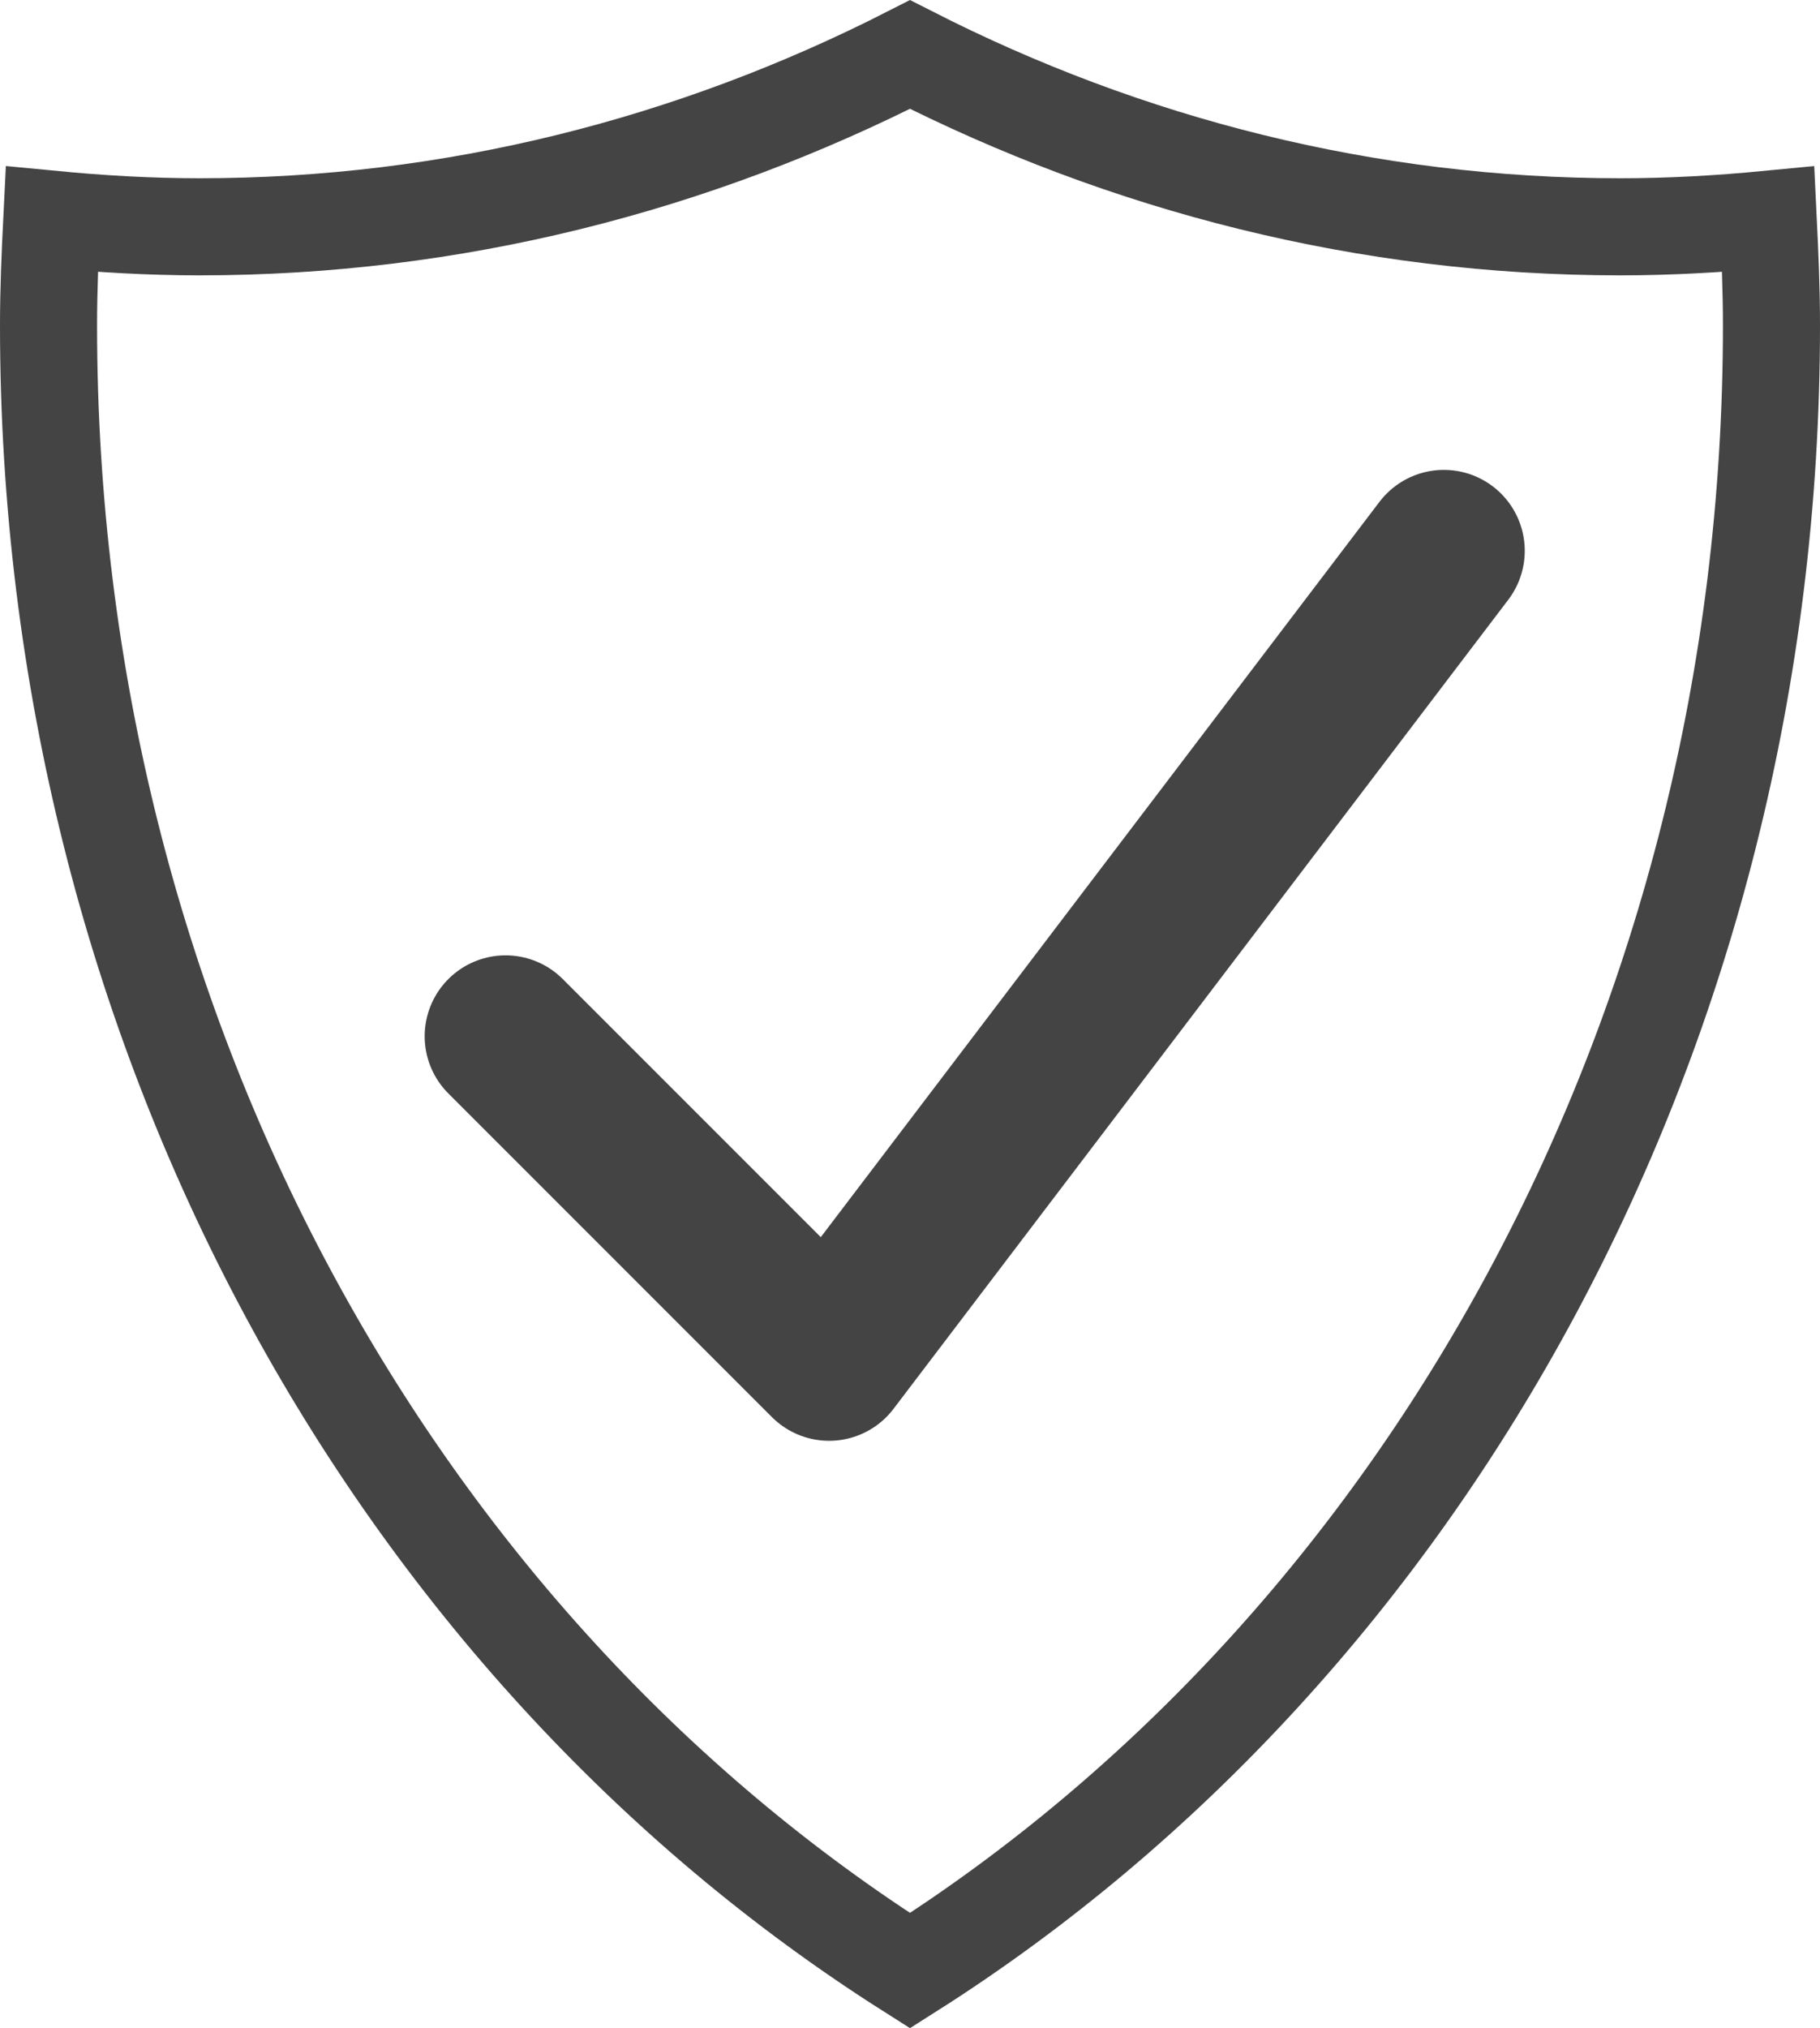 <?xml version="1.0" encoding="utf-8"?>
<!-- Generator: Adobe Illustrator 15.0.0, SVG Export Plug-In . SVG Version: 6.00 Build 0)  -->
<!DOCTYPE svg PUBLIC "-//W3C//DTD SVG 1.1//EN" "http://www.w3.org/Graphics/SVG/1.1/DTD/svg11.dtd">
<svg version="1.1" id="Ebene_1" xmlns:x="http://ns.adobe.com/Extensibility/1.0/" xmlns:i="http://ns.adobe.com/AdobeIllustrator/10.0/" xmlns:graph="http://ns.adobe.com/Graphs/1.0/"
	 xmlns="http://www.w3.org/2000/svg" xmlns:xlink="http://www.w3.org/1999/xlink" xmlns:a="http://ns.adobe.com/AdobeSVGViewerExtensions/3.0/"
	 x="0px" y="0px" width="56.25px" height="62.666px" viewBox="0 0 56.25 62.666" enable-background="new 0 0 56.25 62.666"
	 xml:space="preserve">
<g>
	<path fill="none" stroke="#444444" stroke-width="3" stroke-linecap="round" d="M1.601,6.774C1.547,7.861,1.5,8.951,1.5,10.055
		c0,21.778,10.726,40.762,26.625,50.836C44.023,50.816,54.75,31.833,54.75,10.055c0-1.104-0.047-2.193-0.1-3.28
		c-1.507,0.145-3.027,0.233-4.566,0.233c-7.84,0-15.272-1.915-21.959-5.324C21.438,5.093,14.006,7.008,6.167,7.008
		C4.626,7.008,3.107,6.919,1.601,6.774z"/>
</g>
<polyline fill="none" stroke="#444444" stroke-width="5" stroke-linecap="round" stroke-linejoin="round" points="15.625,32.019 
	25.625,42.019 44.625,17.019 "/>
</svg>
